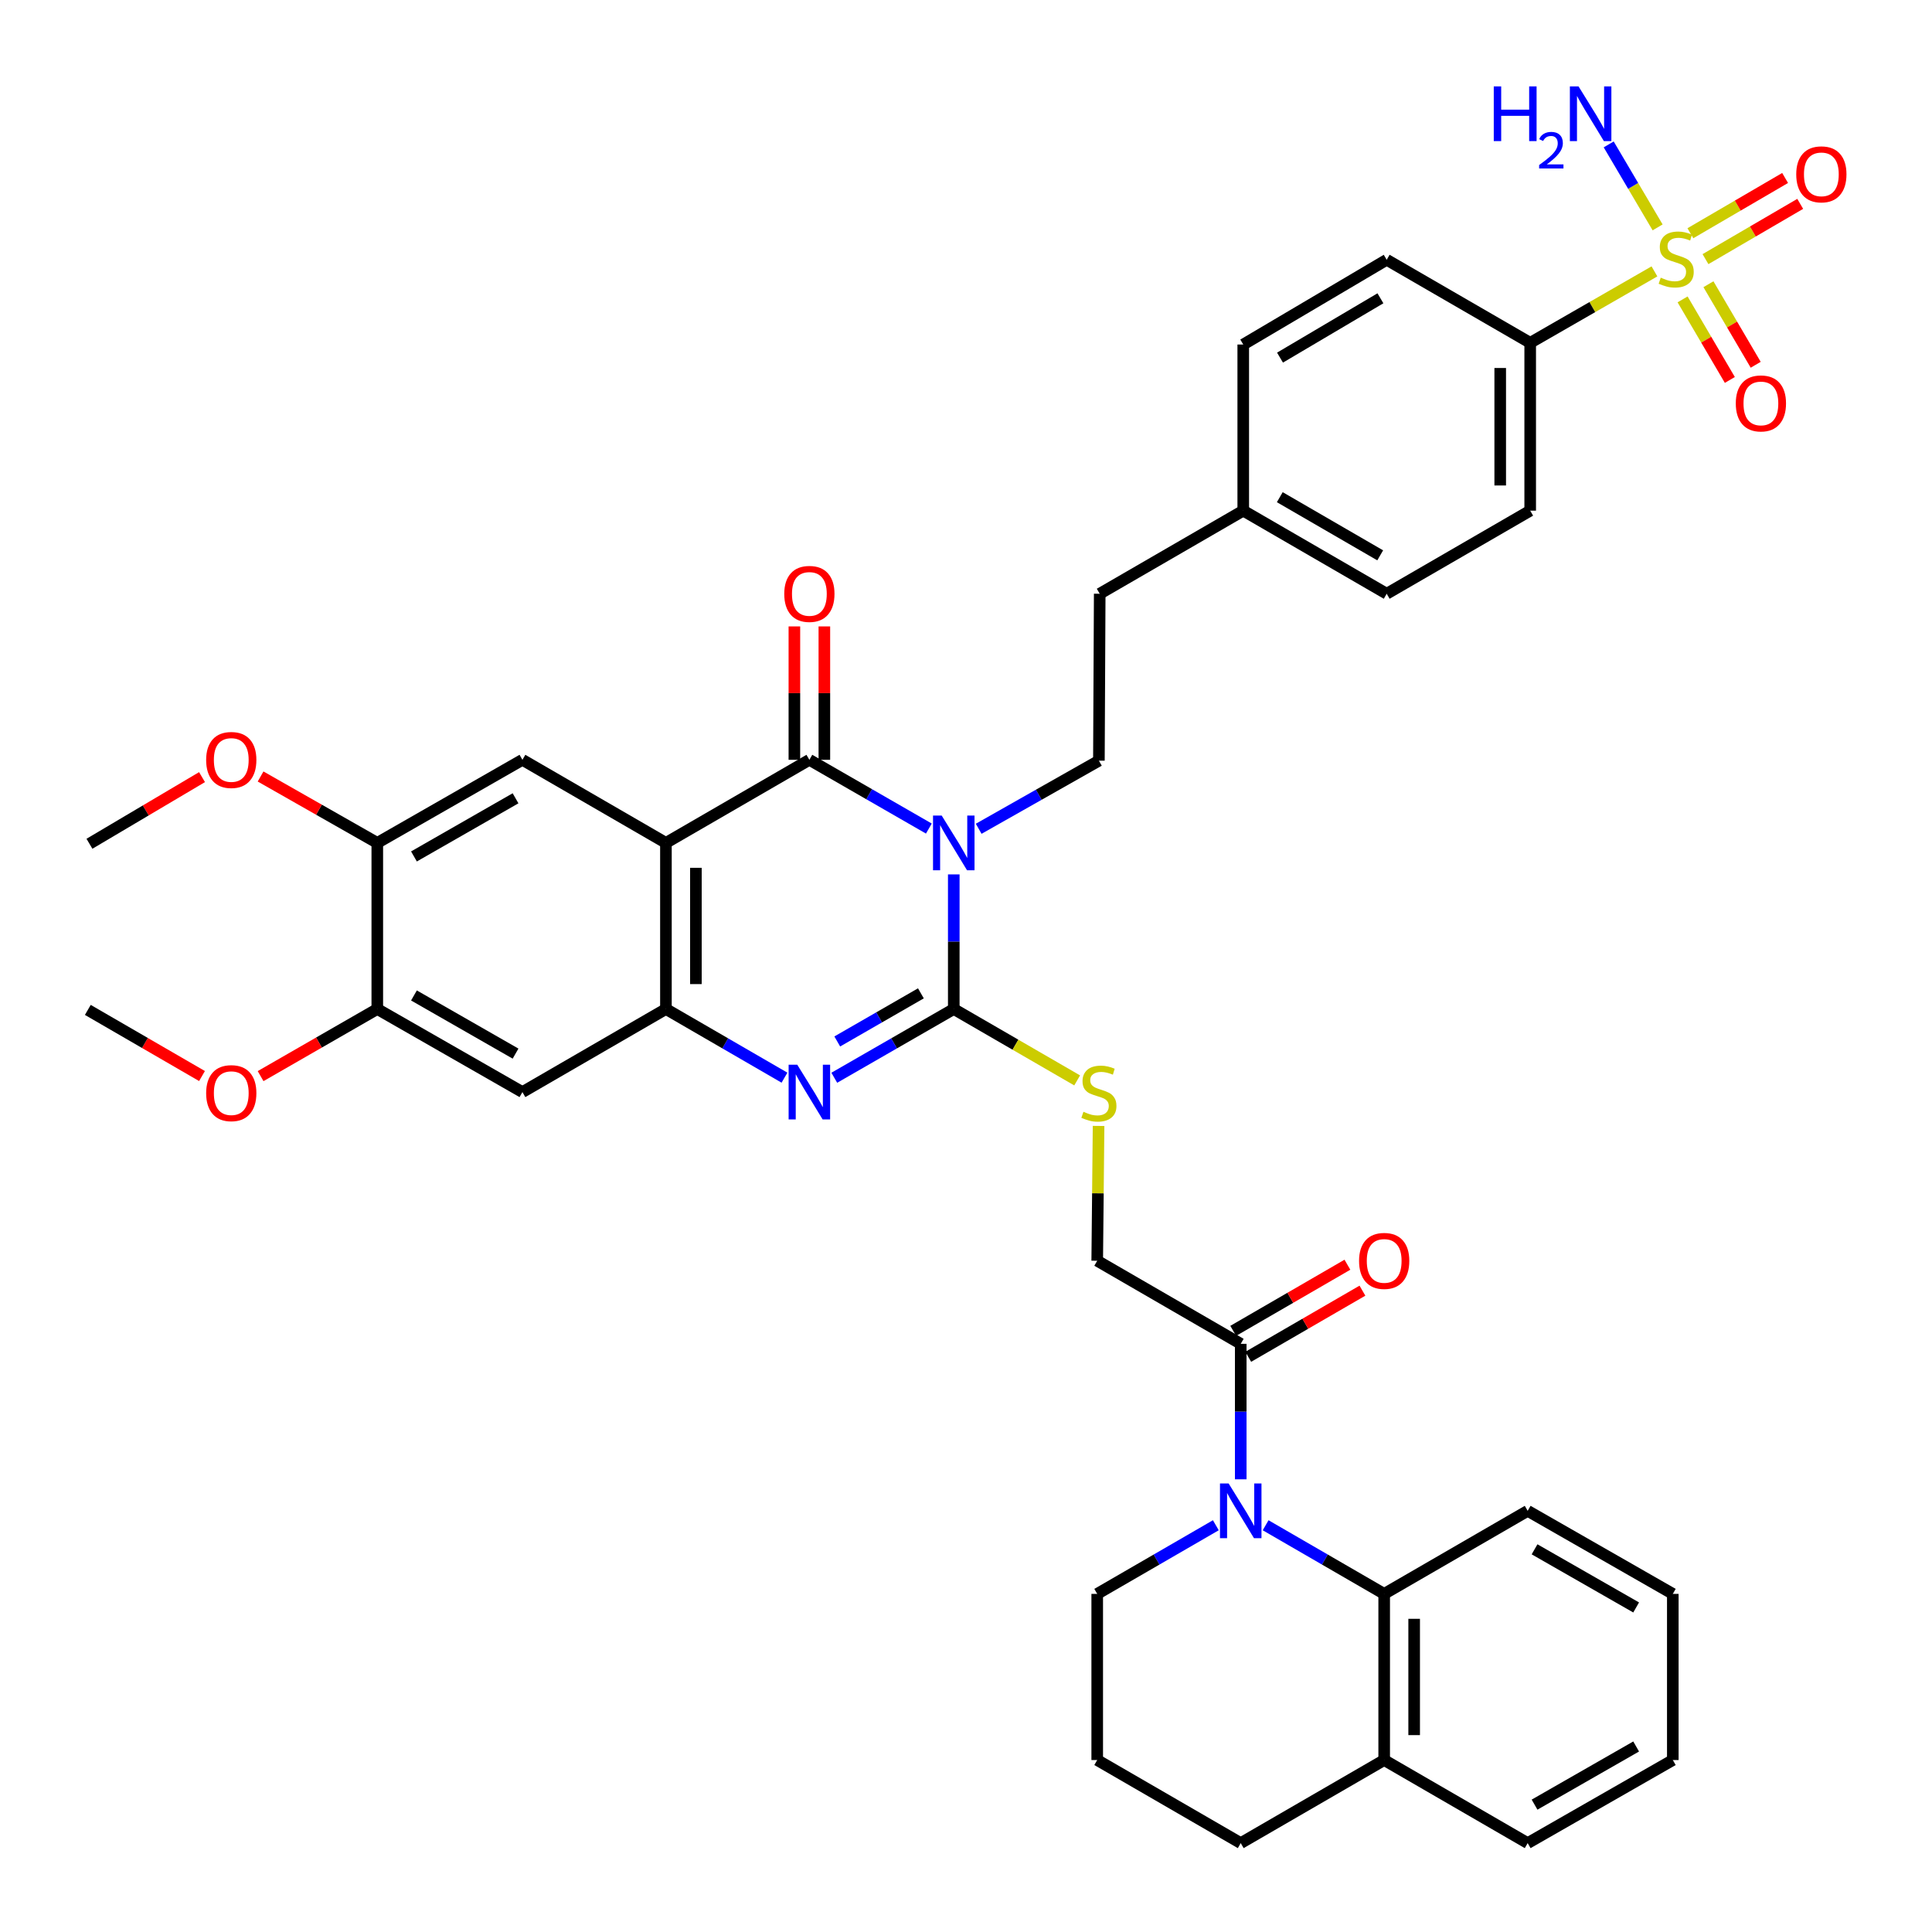 <?xml version='1.0' encoding='iso-8859-1'?>
<svg version='1.1' baseProfile='full'
              xmlns='http://www.w3.org/2000/svg'
                      xmlns:rdkit='http://www.rdkit.org/xml'
                      xmlns:xlink='http://www.w3.org/1999/xlink'
                  xml:space='preserve'
width='1000px' height='1000px' viewBox='0 0 1000 1000'>
<!-- END OF HEADER -->
<rect style='opacity:1.0;fill:#FFFFFF;stroke:none' width='1000' height='1000' x='0' y='0'> </rect>
<path class='bond-0' d='M 493.67,452.591 L 493.67,487.426' style='fill:none;fill-rule:evenodd;stroke:#0000FF;stroke-width:6px;stroke-linecap:butt;stroke-linejoin:miter;stroke-opacity:1' />
<path class='bond-0' d='M 493.67,487.426 L 493.67,522.261' style='fill:none;fill-rule:evenodd;stroke:#000000;stroke-width:6px;stroke-linecap:butt;stroke-linejoin:miter;stroke-opacity:1' />
<path class='bond-1' d='M 480.774,428.861 L 449.852,411.07' style='fill:none;fill-rule:evenodd;stroke:#0000FF;stroke-width:6px;stroke-linecap:butt;stroke-linejoin:miter;stroke-opacity:1' />
<path class='bond-1' d='M 449.852,411.07 L 418.93,393.278' style='fill:none;fill-rule:evenodd;stroke:#000000;stroke-width:6px;stroke-linecap:butt;stroke-linejoin:miter;stroke-opacity:1' />
<path class='bond-11' d='M 506.568,428.974 L 537.678,411.35' style='fill:none;fill-rule:evenodd;stroke:#0000FF;stroke-width:6px;stroke-linecap:butt;stroke-linejoin:miter;stroke-opacity:1' />
<path class='bond-11' d='M 537.678,411.35 L 568.789,393.726' style='fill:none;fill-rule:evenodd;stroke:#000000;stroke-width:6px;stroke-linecap:butt;stroke-linejoin:miter;stroke-opacity:1' />
<path class='bond-3' d='M 493.67,522.261 L 462.747,540.052' style='fill:none;fill-rule:evenodd;stroke:#000000;stroke-width:6px;stroke-linecap:butt;stroke-linejoin:miter;stroke-opacity:1' />
<path class='bond-3' d='M 462.747,540.052 L 431.825,557.844' style='fill:none;fill-rule:evenodd;stroke:#0000FF;stroke-width:6px;stroke-linecap:butt;stroke-linejoin:miter;stroke-opacity:1' />
<path class='bond-3' d='M 476.655,514.15 L 455.01,526.604' style='fill:none;fill-rule:evenodd;stroke:#000000;stroke-width:6px;stroke-linecap:butt;stroke-linejoin:miter;stroke-opacity:1' />
<path class='bond-3' d='M 455.01,526.604 L 433.364,539.058' style='fill:none;fill-rule:evenodd;stroke:#0000FF;stroke-width:6px;stroke-linecap:butt;stroke-linejoin:miter;stroke-opacity:1' />
<path class='bond-12' d='M 493.67,522.261 L 525.604,540.74' style='fill:none;fill-rule:evenodd;stroke:#000000;stroke-width:6px;stroke-linecap:butt;stroke-linejoin:miter;stroke-opacity:1' />
<path class='bond-12' d='M 525.604,540.74 L 557.539,559.219' style='fill:none;fill-rule:evenodd;stroke:#CCCC00;stroke-width:6px;stroke-linecap:butt;stroke-linejoin:miter;stroke-opacity:1' />
<path class='bond-2' d='M 418.93,393.278 L 344.681,436.281' style='fill:none;fill-rule:evenodd;stroke:#000000;stroke-width:6px;stroke-linecap:butt;stroke-linejoin:miter;stroke-opacity:1' />
<path class='bond-18' d='M 426.687,393.278 L 426.687,358.756' style='fill:none;fill-rule:evenodd;stroke:#000000;stroke-width:6px;stroke-linecap:butt;stroke-linejoin:miter;stroke-opacity:1' />
<path class='bond-18' d='M 426.687,358.756 L 426.687,324.233' style='fill:none;fill-rule:evenodd;stroke:#FF0000;stroke-width:6px;stroke-linecap:butt;stroke-linejoin:miter;stroke-opacity:1' />
<path class='bond-18' d='M 411.172,393.278 L 411.172,358.756' style='fill:none;fill-rule:evenodd;stroke:#000000;stroke-width:6px;stroke-linecap:butt;stroke-linejoin:miter;stroke-opacity:1' />
<path class='bond-18' d='M 411.172,358.756 L 411.172,324.233' style='fill:none;fill-rule:evenodd;stroke:#FF0000;stroke-width:6px;stroke-linecap:butt;stroke-linejoin:miter;stroke-opacity:1' />
<path class='bond-5' d='M 344.681,436.281 L 344.681,522.261' style='fill:none;fill-rule:evenodd;stroke:#000000;stroke-width:6px;stroke-linecap:butt;stroke-linejoin:miter;stroke-opacity:1' />
<path class='bond-5' d='M 360.196,449.178 L 360.196,509.364' style='fill:none;fill-rule:evenodd;stroke:#000000;stroke-width:6px;stroke-linecap:butt;stroke-linejoin:miter;stroke-opacity:1' />
<path class='bond-7' d='M 344.681,436.281 L 270.407,393.278' style='fill:none;fill-rule:evenodd;stroke:#000000;stroke-width:6px;stroke-linecap:butt;stroke-linejoin:miter;stroke-opacity:1' />
<path class='bond-40' d='M 406.045,557.801 L 375.363,540.031' style='fill:none;fill-rule:evenodd;stroke:#0000FF;stroke-width:6px;stroke-linecap:butt;stroke-linejoin:miter;stroke-opacity:1' />
<path class='bond-40' d='M 375.363,540.031 L 344.681,522.261' style='fill:none;fill-rule:evenodd;stroke:#000000;stroke-width:6px;stroke-linecap:butt;stroke-linejoin:miter;stroke-opacity:1' />
<path class='bond-4' d='M 856.334,140.469 L 824.18,158.957' style='fill:none;fill-rule:evenodd;stroke:#CCCC00;stroke-width:6px;stroke-linecap:butt;stroke-linejoin:miter;stroke-opacity:1' />
<path class='bond-4' d='M 824.18,158.957 L 792.026,177.445' style='fill:none;fill-rule:evenodd;stroke:#000000;stroke-width:6px;stroke-linecap:butt;stroke-linejoin:miter;stroke-opacity:1' />
<path class='bond-16' d='M 870.904,154.966 L 883.135,175.813' style='fill:none;fill-rule:evenodd;stroke:#CCCC00;stroke-width:6px;stroke-linecap:butt;stroke-linejoin:miter;stroke-opacity:1' />
<path class='bond-16' d='M 883.135,175.813 L 895.366,196.659' style='fill:none;fill-rule:evenodd;stroke:#FF0000;stroke-width:6px;stroke-linecap:butt;stroke-linejoin:miter;stroke-opacity:1' />
<path class='bond-16' d='M 884.285,147.115 L 896.517,167.961' style='fill:none;fill-rule:evenodd;stroke:#CCCC00;stroke-width:6px;stroke-linecap:butt;stroke-linejoin:miter;stroke-opacity:1' />
<path class='bond-16' d='M 896.517,167.961 L 908.748,188.808' style='fill:none;fill-rule:evenodd;stroke:#FF0000;stroke-width:6px;stroke-linecap:butt;stroke-linejoin:miter;stroke-opacity:1' />
<path class='bond-17' d='M 882.757,134.128 L 907.273,119.824' style='fill:none;fill-rule:evenodd;stroke:#CCCC00;stroke-width:6px;stroke-linecap:butt;stroke-linejoin:miter;stroke-opacity:1' />
<path class='bond-17' d='M 907.273,119.824 L 931.79,105.52' style='fill:none;fill-rule:evenodd;stroke:#FF0000;stroke-width:6px;stroke-linecap:butt;stroke-linejoin:miter;stroke-opacity:1' />
<path class='bond-17' d='M 874.938,120.727 L 899.455,106.423' style='fill:none;fill-rule:evenodd;stroke:#CCCC00;stroke-width:6px;stroke-linecap:butt;stroke-linejoin:miter;stroke-opacity:1' />
<path class='bond-17' d='M 899.455,106.423 L 923.971,92.119' style='fill:none;fill-rule:evenodd;stroke:#FF0000;stroke-width:6px;stroke-linecap:butt;stroke-linejoin:miter;stroke-opacity:1' />
<path class='bond-20' d='M 857.983,117.694 L 845.322,96.218' style='fill:none;fill-rule:evenodd;stroke:#CCCC00;stroke-width:6px;stroke-linecap:butt;stroke-linejoin:miter;stroke-opacity:1' />
<path class='bond-20' d='M 845.322,96.218 L 832.66,74.742' style='fill:none;fill-rule:evenodd;stroke:#0000FF;stroke-width:6px;stroke-linecap:butt;stroke-linejoin:miter;stroke-opacity:1' />
<path class='bond-10' d='M 344.681,522.261 L 270.407,565.264' style='fill:none;fill-rule:evenodd;stroke:#000000;stroke-width:6px;stroke-linecap:butt;stroke-linejoin:miter;stroke-opacity:1' />
<path class='bond-6' d='M 642.201,765.689 L 642.201,730.627' style='fill:none;fill-rule:evenodd;stroke:#0000FF;stroke-width:6px;stroke-linecap:butt;stroke-linejoin:miter;stroke-opacity:1' />
<path class='bond-6' d='M 642.201,730.627 L 642.201,695.565' style='fill:none;fill-rule:evenodd;stroke:#000000;stroke-width:6px;stroke-linecap:butt;stroke-linejoin:miter;stroke-opacity:1' />
<path class='bond-9' d='M 655.086,789.47 L 685.768,807.232' style='fill:none;fill-rule:evenodd;stroke:#0000FF;stroke-width:6px;stroke-linecap:butt;stroke-linejoin:miter;stroke-opacity:1' />
<path class='bond-9' d='M 685.768,807.232 L 716.45,824.995' style='fill:none;fill-rule:evenodd;stroke:#000000;stroke-width:6px;stroke-linecap:butt;stroke-linejoin:miter;stroke-opacity:1' />
<path class='bond-26' d='M 629.315,789.466 L 598.617,807.231' style='fill:none;fill-rule:evenodd;stroke:#0000FF;stroke-width:6px;stroke-linecap:butt;stroke-linejoin:miter;stroke-opacity:1' />
<path class='bond-26' d='M 598.617,807.231 L 567.918,824.995' style='fill:none;fill-rule:evenodd;stroke:#000000;stroke-width:6px;stroke-linecap:butt;stroke-linejoin:miter;stroke-opacity:1' />
<path class='bond-14' d='M 270.407,393.278 L 195.288,436.281' style='fill:none;fill-rule:evenodd;stroke:#000000;stroke-width:6px;stroke-linecap:butt;stroke-linejoin:miter;stroke-opacity:1' />
<path class='bond-14' d='M 266.847,413.194 L 214.264,443.296' style='fill:none;fill-rule:evenodd;stroke:#000000;stroke-width:6px;stroke-linecap:butt;stroke-linejoin:miter;stroke-opacity:1' />
<path class='bond-8' d='M 642.201,695.565 L 567.918,652.562' style='fill:none;fill-rule:evenodd;stroke:#000000;stroke-width:6px;stroke-linecap:butt;stroke-linejoin:miter;stroke-opacity:1' />
<path class='bond-22' d='M 646.089,702.278 L 675.641,685.162' style='fill:none;fill-rule:evenodd;stroke:#000000;stroke-width:6px;stroke-linecap:butt;stroke-linejoin:miter;stroke-opacity:1' />
<path class='bond-22' d='M 675.641,685.162 L 705.193,668.047' style='fill:none;fill-rule:evenodd;stroke:#FF0000;stroke-width:6px;stroke-linecap:butt;stroke-linejoin:miter;stroke-opacity:1' />
<path class='bond-22' d='M 638.313,688.852 L 667.865,671.736' style='fill:none;fill-rule:evenodd;stroke:#000000;stroke-width:6px;stroke-linecap:butt;stroke-linejoin:miter;stroke-opacity:1' />
<path class='bond-22' d='M 667.865,671.736 L 697.417,654.621' style='fill:none;fill-rule:evenodd;stroke:#FF0000;stroke-width:6px;stroke-linecap:butt;stroke-linejoin:miter;stroke-opacity:1' />
<path class='bond-21' d='M 716.45,824.995 L 716.45,910.992' style='fill:none;fill-rule:evenodd;stroke:#000000;stroke-width:6px;stroke-linecap:butt;stroke-linejoin:miter;stroke-opacity:1' />
<path class='bond-21' d='M 731.965,837.895 L 731.965,898.093' style='fill:none;fill-rule:evenodd;stroke:#000000;stroke-width:6px;stroke-linecap:butt;stroke-linejoin:miter;stroke-opacity:1' />
<path class='bond-32' d='M 716.45,824.995 L 790.724,782.01' style='fill:none;fill-rule:evenodd;stroke:#000000;stroke-width:6px;stroke-linecap:butt;stroke-linejoin:miter;stroke-opacity:1' />
<path class='bond-42' d='M 270.407,565.264 L 195.288,522.261' style='fill:none;fill-rule:evenodd;stroke:#000000;stroke-width:6px;stroke-linecap:butt;stroke-linejoin:miter;stroke-opacity:1' />
<path class='bond-42' d='M 266.847,545.348 L 214.264,515.246' style='fill:none;fill-rule:evenodd;stroke:#000000;stroke-width:6px;stroke-linecap:butt;stroke-linejoin:miter;stroke-opacity:1' />
<path class='bond-25' d='M 568.789,393.726 L 569.211,307.324' style='fill:none;fill-rule:evenodd;stroke:#000000;stroke-width:6px;stroke-linecap:butt;stroke-linejoin:miter;stroke-opacity:1' />
<path class='bond-19' d='M 568.618,582.78 L 568.268,617.671' style='fill:none;fill-rule:evenodd;stroke:#CCCC00;stroke-width:6px;stroke-linecap:butt;stroke-linejoin:miter;stroke-opacity:1' />
<path class='bond-19' d='M 568.268,617.671 L 567.918,652.562' style='fill:none;fill-rule:evenodd;stroke:#000000;stroke-width:6px;stroke-linecap:butt;stroke-linejoin:miter;stroke-opacity:1' />
<path class='bond-13' d='M 792.026,177.445 L 792.026,264.313' style='fill:none;fill-rule:evenodd;stroke:#000000;stroke-width:6px;stroke-linecap:butt;stroke-linejoin:miter;stroke-opacity:1' />
<path class='bond-13' d='M 776.51,190.476 L 776.51,251.283' style='fill:none;fill-rule:evenodd;stroke:#000000;stroke-width:6px;stroke-linecap:butt;stroke-linejoin:miter;stroke-opacity:1' />
<path class='bond-41' d='M 792.026,177.445 L 717.751,134.46' style='fill:none;fill-rule:evenodd;stroke:#000000;stroke-width:6px;stroke-linecap:butt;stroke-linejoin:miter;stroke-opacity:1' />
<path class='bond-15' d='M 195.288,436.281 L 195.288,522.261' style='fill:none;fill-rule:evenodd;stroke:#000000;stroke-width:6px;stroke-linecap:butt;stroke-linejoin:miter;stroke-opacity:1' />
<path class='bond-28' d='M 195.288,436.281 L 165.082,419.096' style='fill:none;fill-rule:evenodd;stroke:#000000;stroke-width:6px;stroke-linecap:butt;stroke-linejoin:miter;stroke-opacity:1' />
<path class='bond-28' d='M 165.082,419.096 L 134.877,401.911' style='fill:none;fill-rule:evenodd;stroke:#FF0000;stroke-width:6px;stroke-linecap:butt;stroke-linejoin:miter;stroke-opacity:1' />
<path class='bond-29' d='M 195.288,522.261 L 165.085,539.63' style='fill:none;fill-rule:evenodd;stroke:#000000;stroke-width:6px;stroke-linecap:butt;stroke-linejoin:miter;stroke-opacity:1' />
<path class='bond-29' d='M 165.085,539.63 L 134.883,556.999' style='fill:none;fill-rule:evenodd;stroke:#FF0000;stroke-width:6px;stroke-linecap:butt;stroke-linejoin:miter;stroke-opacity:1' />
<path class='bond-35' d='M 716.45,910.992 L 790.724,953.995' style='fill:none;fill-rule:evenodd;stroke:#000000;stroke-width:6px;stroke-linecap:butt;stroke-linejoin:miter;stroke-opacity:1' />
<path class='bond-43' d='M 716.45,910.992 L 642.201,953.995' style='fill:none;fill-rule:evenodd;stroke:#000000;stroke-width:6px;stroke-linecap:butt;stroke-linejoin:miter;stroke-opacity:1' />
<path class='bond-23' d='M 792.026,264.313 L 717.751,307.324' style='fill:none;fill-rule:evenodd;stroke:#000000;stroke-width:6px;stroke-linecap:butt;stroke-linejoin:miter;stroke-opacity:1' />
<path class='bond-24' d='M 717.751,134.46 L 643.503,178.325' style='fill:none;fill-rule:evenodd;stroke:#000000;stroke-width:6px;stroke-linecap:butt;stroke-linejoin:miter;stroke-opacity:1' />
<path class='bond-24' d='M 714.506,154.398 L 662.532,185.103' style='fill:none;fill-rule:evenodd;stroke:#000000;stroke-width:6px;stroke-linecap:butt;stroke-linejoin:miter;stroke-opacity:1' />
<path class='bond-27' d='M 569.211,307.324 L 643.503,264.313' style='fill:none;fill-rule:evenodd;stroke:#000000;stroke-width:6px;stroke-linecap:butt;stroke-linejoin:miter;stroke-opacity:1' />
<path class='bond-33' d='M 567.918,824.995 L 567.918,910.992' style='fill:none;fill-rule:evenodd;stroke:#000000;stroke-width:6px;stroke-linecap:butt;stroke-linejoin:miter;stroke-opacity:1' />
<path class='bond-30' d='M 643.503,264.313 L 643.503,178.325' style='fill:none;fill-rule:evenodd;stroke:#000000;stroke-width:6px;stroke-linecap:butt;stroke-linejoin:miter;stroke-opacity:1' />
<path class='bond-31' d='M 643.503,264.313 L 717.751,307.324' style='fill:none;fill-rule:evenodd;stroke:#000000;stroke-width:6px;stroke-linecap:butt;stroke-linejoin:miter;stroke-opacity:1' />
<path class='bond-31' d='M 662.417,257.339 L 714.391,287.447' style='fill:none;fill-rule:evenodd;stroke:#000000;stroke-width:6px;stroke-linecap:butt;stroke-linejoin:miter;stroke-opacity:1' />
<path class='bond-36' d='M 104.571,402.236 L 75.435,419.483' style='fill:none;fill-rule:evenodd;stroke:#FF0000;stroke-width:6px;stroke-linecap:butt;stroke-linejoin:miter;stroke-opacity:1' />
<path class='bond-36' d='M 75.435,419.483 L 46.299,436.729' style='fill:none;fill-rule:evenodd;stroke:#000000;stroke-width:6px;stroke-linecap:butt;stroke-linejoin:miter;stroke-opacity:1' />
<path class='bond-37' d='M 104.558,556.957 L 75.006,539.842' style='fill:none;fill-rule:evenodd;stroke:#FF0000;stroke-width:6px;stroke-linecap:butt;stroke-linejoin:miter;stroke-opacity:1' />
<path class='bond-37' d='M 75.006,539.842 L 45.455,522.726' style='fill:none;fill-rule:evenodd;stroke:#000000;stroke-width:6px;stroke-linecap:butt;stroke-linejoin:miter;stroke-opacity:1' />
<path class='bond-38' d='M 790.724,782.01 L 865.843,824.995' style='fill:none;fill-rule:evenodd;stroke:#000000;stroke-width:6px;stroke-linecap:butt;stroke-linejoin:miter;stroke-opacity:1' />
<path class='bond-38' d='M 794.286,801.924 L 846.869,832.014' style='fill:none;fill-rule:evenodd;stroke:#000000;stroke-width:6px;stroke-linecap:butt;stroke-linejoin:miter;stroke-opacity:1' />
<path class='bond-34' d='M 567.918,910.992 L 642.201,953.995' style='fill:none;fill-rule:evenodd;stroke:#000000;stroke-width:6px;stroke-linecap:butt;stroke-linejoin:miter;stroke-opacity:1' />
<path class='bond-44' d='M 790.724,953.995 L 865.843,910.992' style='fill:none;fill-rule:evenodd;stroke:#000000;stroke-width:6px;stroke-linecap:butt;stroke-linejoin:miter;stroke-opacity:1' />
<path class='bond-44' d='M 794.284,934.08 L 846.867,903.978' style='fill:none;fill-rule:evenodd;stroke:#000000;stroke-width:6px;stroke-linecap:butt;stroke-linejoin:miter;stroke-opacity:1' />
<path class='bond-39' d='M 865.843,824.995 L 865.843,910.992' style='fill:none;fill-rule:evenodd;stroke:#000000;stroke-width:6px;stroke-linecap:butt;stroke-linejoin:miter;stroke-opacity:1' />
<path  class='atom-0' d='M 487.41 422.121
L 496.69 437.121
Q 497.61 438.601, 499.09 441.281
Q 500.57 443.961, 500.65 444.121
L 500.65 422.121
L 504.41 422.121
L 504.41 450.441
L 500.53 450.441
L 490.57 434.041
Q 489.41 432.121, 488.17 429.921
Q 486.97 427.721, 486.61 427.041
L 486.61 450.441
L 482.93 450.441
L 482.93 422.121
L 487.41 422.121
' fill='#0000FF'/>
<path  class='atom-4' d='M 412.67 551.104
L 421.95 566.104
Q 422.87 567.584, 424.35 570.264
Q 425.83 572.944, 425.91 573.104
L 425.91 551.104
L 429.67 551.104
L 429.67 579.424
L 425.79 579.424
L 415.83 563.024
Q 414.67 561.104, 413.43 558.904
Q 412.23 556.704, 411.87 556.024
L 411.87 579.424
L 408.19 579.424
L 408.19 551.104
L 412.67 551.104
' fill='#0000FF'/>
<path  class='atom-5' d='M 859.593 143.714
Q 859.913 143.834, 861.233 144.394
Q 862.553 144.954, 863.993 145.314
Q 865.473 145.634, 866.913 145.634
Q 869.593 145.634, 871.153 144.354
Q 872.713 143.034, 872.713 140.754
Q 872.713 139.194, 871.913 138.234
Q 871.153 137.274, 869.953 136.754
Q 868.753 136.234, 866.753 135.634
Q 864.233 134.874, 862.713 134.154
Q 861.233 133.434, 860.153 131.914
Q 859.113 130.394, 859.113 127.834
Q 859.113 124.274, 861.513 122.074
Q 863.953 119.874, 868.753 119.874
Q 872.033 119.874, 875.753 121.434
L 874.833 124.514
Q 871.433 123.114, 868.873 123.114
Q 866.113 123.114, 864.593 124.274
Q 863.073 125.394, 863.113 127.354
Q 863.113 128.874, 863.873 129.794
Q 864.673 130.714, 865.793 131.234
Q 866.953 131.754, 868.873 132.354
Q 871.433 133.154, 872.953 133.954
Q 874.473 134.754, 875.553 136.394
Q 876.673 137.994, 876.673 140.754
Q 876.673 144.674, 874.033 146.794
Q 871.433 148.874, 867.073 148.874
Q 864.553 148.874, 862.633 148.314
Q 860.753 147.794, 858.513 146.874
L 859.593 143.714
' fill='#CCCC00'/>
<path  class='atom-7' d='M 635.941 767.85
L 645.221 782.85
Q 646.141 784.33, 647.621 787.01
Q 649.101 789.69, 649.181 789.85
L 649.181 767.85
L 652.941 767.85
L 652.941 796.17
L 649.061 796.17
L 639.101 779.77
Q 637.941 777.85, 636.701 775.65
Q 635.501 773.45, 635.141 772.77
L 635.141 796.17
L 631.461 796.17
L 631.461 767.85
L 635.941 767.85
' fill='#0000FF'/>
<path  class='atom-13' d='M 560.789 575.449
Q 561.109 575.569, 562.429 576.129
Q 563.749 576.689, 565.189 577.049
Q 566.669 577.369, 568.109 577.369
Q 570.789 577.369, 572.349 576.089
Q 573.909 574.769, 573.909 572.489
Q 573.909 570.929, 573.109 569.969
Q 572.349 569.009, 571.149 568.489
Q 569.949 567.969, 567.949 567.369
Q 565.429 566.609, 563.909 565.889
Q 562.429 565.169, 561.349 563.649
Q 560.309 562.129, 560.309 559.569
Q 560.309 556.009, 562.709 553.809
Q 565.149 551.609, 569.949 551.609
Q 573.229 551.609, 576.949 553.169
L 576.029 556.249
Q 572.629 554.849, 570.069 554.849
Q 567.309 554.849, 565.789 556.009
Q 564.269 557.129, 564.309 559.089
Q 564.309 560.609, 565.069 561.529
Q 565.869 562.449, 566.989 562.969
Q 568.149 563.489, 570.069 564.089
Q 572.629 564.889, 574.149 565.689
Q 575.669 566.489, 576.749 568.129
Q 577.869 569.729, 577.869 572.489
Q 577.869 576.409, 575.229 578.529
Q 572.629 580.609, 568.269 580.609
Q 565.749 580.609, 563.829 580.049
Q 561.949 579.529, 559.709 578.609
L 560.789 575.449
' fill='#CCCC00'/>
<path  class='atom-17' d='M 898.44 208.806
Q 898.44 202.006, 901.8 198.206
Q 905.16 194.406, 911.44 194.406
Q 917.72 194.406, 921.08 198.206
Q 924.44 202.006, 924.44 208.806
Q 924.44 215.686, 921.04 219.606
Q 917.64 223.486, 911.44 223.486
Q 905.2 223.486, 901.8 219.606
Q 898.44 215.726, 898.44 208.806
M 911.44 220.286
Q 915.76 220.286, 918.08 217.406
Q 920.44 214.486, 920.44 208.806
Q 920.44 203.246, 918.08 200.446
Q 915.76 197.606, 911.44 197.606
Q 907.12 197.606, 904.76 200.406
Q 902.44 203.206, 902.44 208.806
Q 902.44 214.526, 904.76 217.406
Q 907.12 220.286, 911.44 220.286
' fill='#FF0000'/>
<path  class='atom-18' d='M 929.729 90.236
Q 929.729 83.436, 933.089 79.636
Q 936.449 75.836, 942.729 75.836
Q 949.009 75.836, 952.369 79.636
Q 955.729 83.436, 955.729 90.236
Q 955.729 97.116, 952.329 101.036
Q 948.929 104.916, 942.729 104.916
Q 936.489 104.916, 933.089 101.036
Q 929.729 97.156, 929.729 90.236
M 942.729 101.716
Q 947.049 101.716, 949.369 98.836
Q 951.729 95.916, 951.729 90.236
Q 951.729 84.676, 949.369 81.876
Q 947.049 79.036, 942.729 79.036
Q 938.409 79.036, 936.049 81.836
Q 933.729 84.636, 933.729 90.236
Q 933.729 95.956, 936.049 98.836
Q 938.409 101.716, 942.729 101.716
' fill='#FF0000'/>
<path  class='atom-19' d='M 405.93 307.404
Q 405.93 300.604, 409.29 296.804
Q 412.65 293.004, 418.93 293.004
Q 425.21 293.004, 428.57 296.804
Q 431.93 300.604, 431.93 307.404
Q 431.93 314.284, 428.53 318.204
Q 425.13 322.084, 418.93 322.084
Q 412.69 322.084, 409.29 318.204
Q 405.93 314.324, 405.93 307.404
M 418.93 318.884
Q 423.25 318.884, 425.57 316.004
Q 427.93 313.084, 427.93 307.404
Q 427.93 301.844, 425.57 299.044
Q 423.25 296.204, 418.93 296.204
Q 414.61 296.204, 412.25 299.004
Q 409.93 301.804, 409.93 307.404
Q 409.93 313.124, 412.25 316.004
Q 414.61 318.884, 418.93 318.884
' fill='#FF0000'/>
<path  class='atom-21' d='M 773.173 44.715
L 777.013 44.715
L 777.013 56.755
L 791.493 56.755
L 791.493 44.715
L 795.333 44.715
L 795.333 73.035
L 791.493 73.035
L 791.493 59.955
L 777.013 59.955
L 777.013 73.035
L 773.173 73.035
L 773.173 44.715
' fill='#0000FF'/>
<path  class='atom-21' d='M 796.706 72.042
Q 797.392 70.273, 799.029 69.296
Q 800.666 68.293, 802.936 68.293
Q 805.761 68.293, 807.345 69.824
Q 808.929 71.355, 808.929 74.075
Q 808.929 76.847, 806.87 79.434
Q 804.837 82.021, 800.613 85.083
L 809.246 85.083
L 809.246 87.195
L 796.653 87.195
L 796.653 85.427
Q 800.138 82.945, 802.197 81.097
Q 804.283 79.249, 805.286 77.586
Q 806.289 75.923, 806.289 74.207
Q 806.289 72.411, 805.391 71.408
Q 804.494 70.405, 802.936 70.405
Q 801.431 70.405, 800.428 71.012
Q 799.425 71.619, 798.712 72.966
L 796.706 72.042
' fill='#0000FF'/>
<path  class='atom-21' d='M 817.046 44.715
L 826.326 59.715
Q 827.246 61.195, 828.726 63.875
Q 830.206 66.555, 830.286 66.715
L 830.286 44.715
L 834.046 44.715
L 834.046 73.035
L 830.166 73.035
L 820.206 56.635
Q 819.046 54.715, 817.806 52.515
Q 816.606 50.315, 816.246 49.635
L 816.246 73.035
L 812.566 73.035
L 812.566 44.715
L 817.046 44.715
' fill='#0000FF'/>
<path  class='atom-23' d='M 703.45 652.642
Q 703.45 645.842, 706.81 642.042
Q 710.17 638.242, 716.45 638.242
Q 722.73 638.242, 726.09 642.042
Q 729.45 645.842, 729.45 652.642
Q 729.45 659.522, 726.05 663.442
Q 722.65 667.322, 716.45 667.322
Q 710.21 667.322, 706.81 663.442
Q 703.45 659.562, 703.45 652.642
M 716.45 664.122
Q 720.77 664.122, 723.09 661.242
Q 725.45 658.322, 725.45 652.642
Q 725.45 647.082, 723.09 644.282
Q 720.77 641.442, 716.45 641.442
Q 712.13 641.442, 709.77 644.242
Q 707.45 647.042, 707.45 652.642
Q 707.45 658.362, 709.77 661.242
Q 712.13 664.122, 716.45 664.122
' fill='#FF0000'/>
<path  class='atom-29' d='M 106.703 393.358
Q 106.703 386.558, 110.063 382.758
Q 113.423 378.958, 119.703 378.958
Q 125.983 378.958, 129.343 382.758
Q 132.703 386.558, 132.703 393.358
Q 132.703 400.238, 129.303 404.158
Q 125.903 408.038, 119.703 408.038
Q 113.463 408.038, 110.063 404.158
Q 106.703 400.278, 106.703 393.358
M 119.703 404.838
Q 124.023 404.838, 126.343 401.958
Q 128.703 399.038, 128.703 393.358
Q 128.703 387.798, 126.343 384.998
Q 124.023 382.158, 119.703 382.158
Q 115.383 382.158, 113.023 384.958
Q 110.703 387.758, 110.703 393.358
Q 110.703 399.078, 113.023 401.958
Q 115.383 404.838, 119.703 404.838
' fill='#FF0000'/>
<path  class='atom-30' d='M 106.703 565.809
Q 106.703 559.009, 110.063 555.209
Q 113.423 551.409, 119.703 551.409
Q 125.983 551.409, 129.343 555.209
Q 132.703 559.009, 132.703 565.809
Q 132.703 572.689, 129.303 576.609
Q 125.903 580.489, 119.703 580.489
Q 113.463 580.489, 110.063 576.609
Q 106.703 572.729, 106.703 565.809
M 119.703 577.289
Q 124.023 577.289, 126.343 574.409
Q 128.703 571.489, 128.703 565.809
Q 128.703 560.249, 126.343 557.449
Q 124.023 554.609, 119.703 554.609
Q 115.383 554.609, 113.023 557.409
Q 110.703 560.209, 110.703 565.809
Q 110.703 571.529, 113.023 574.409
Q 115.383 577.289, 119.703 577.289
' fill='#FF0000'/>
</svg>
